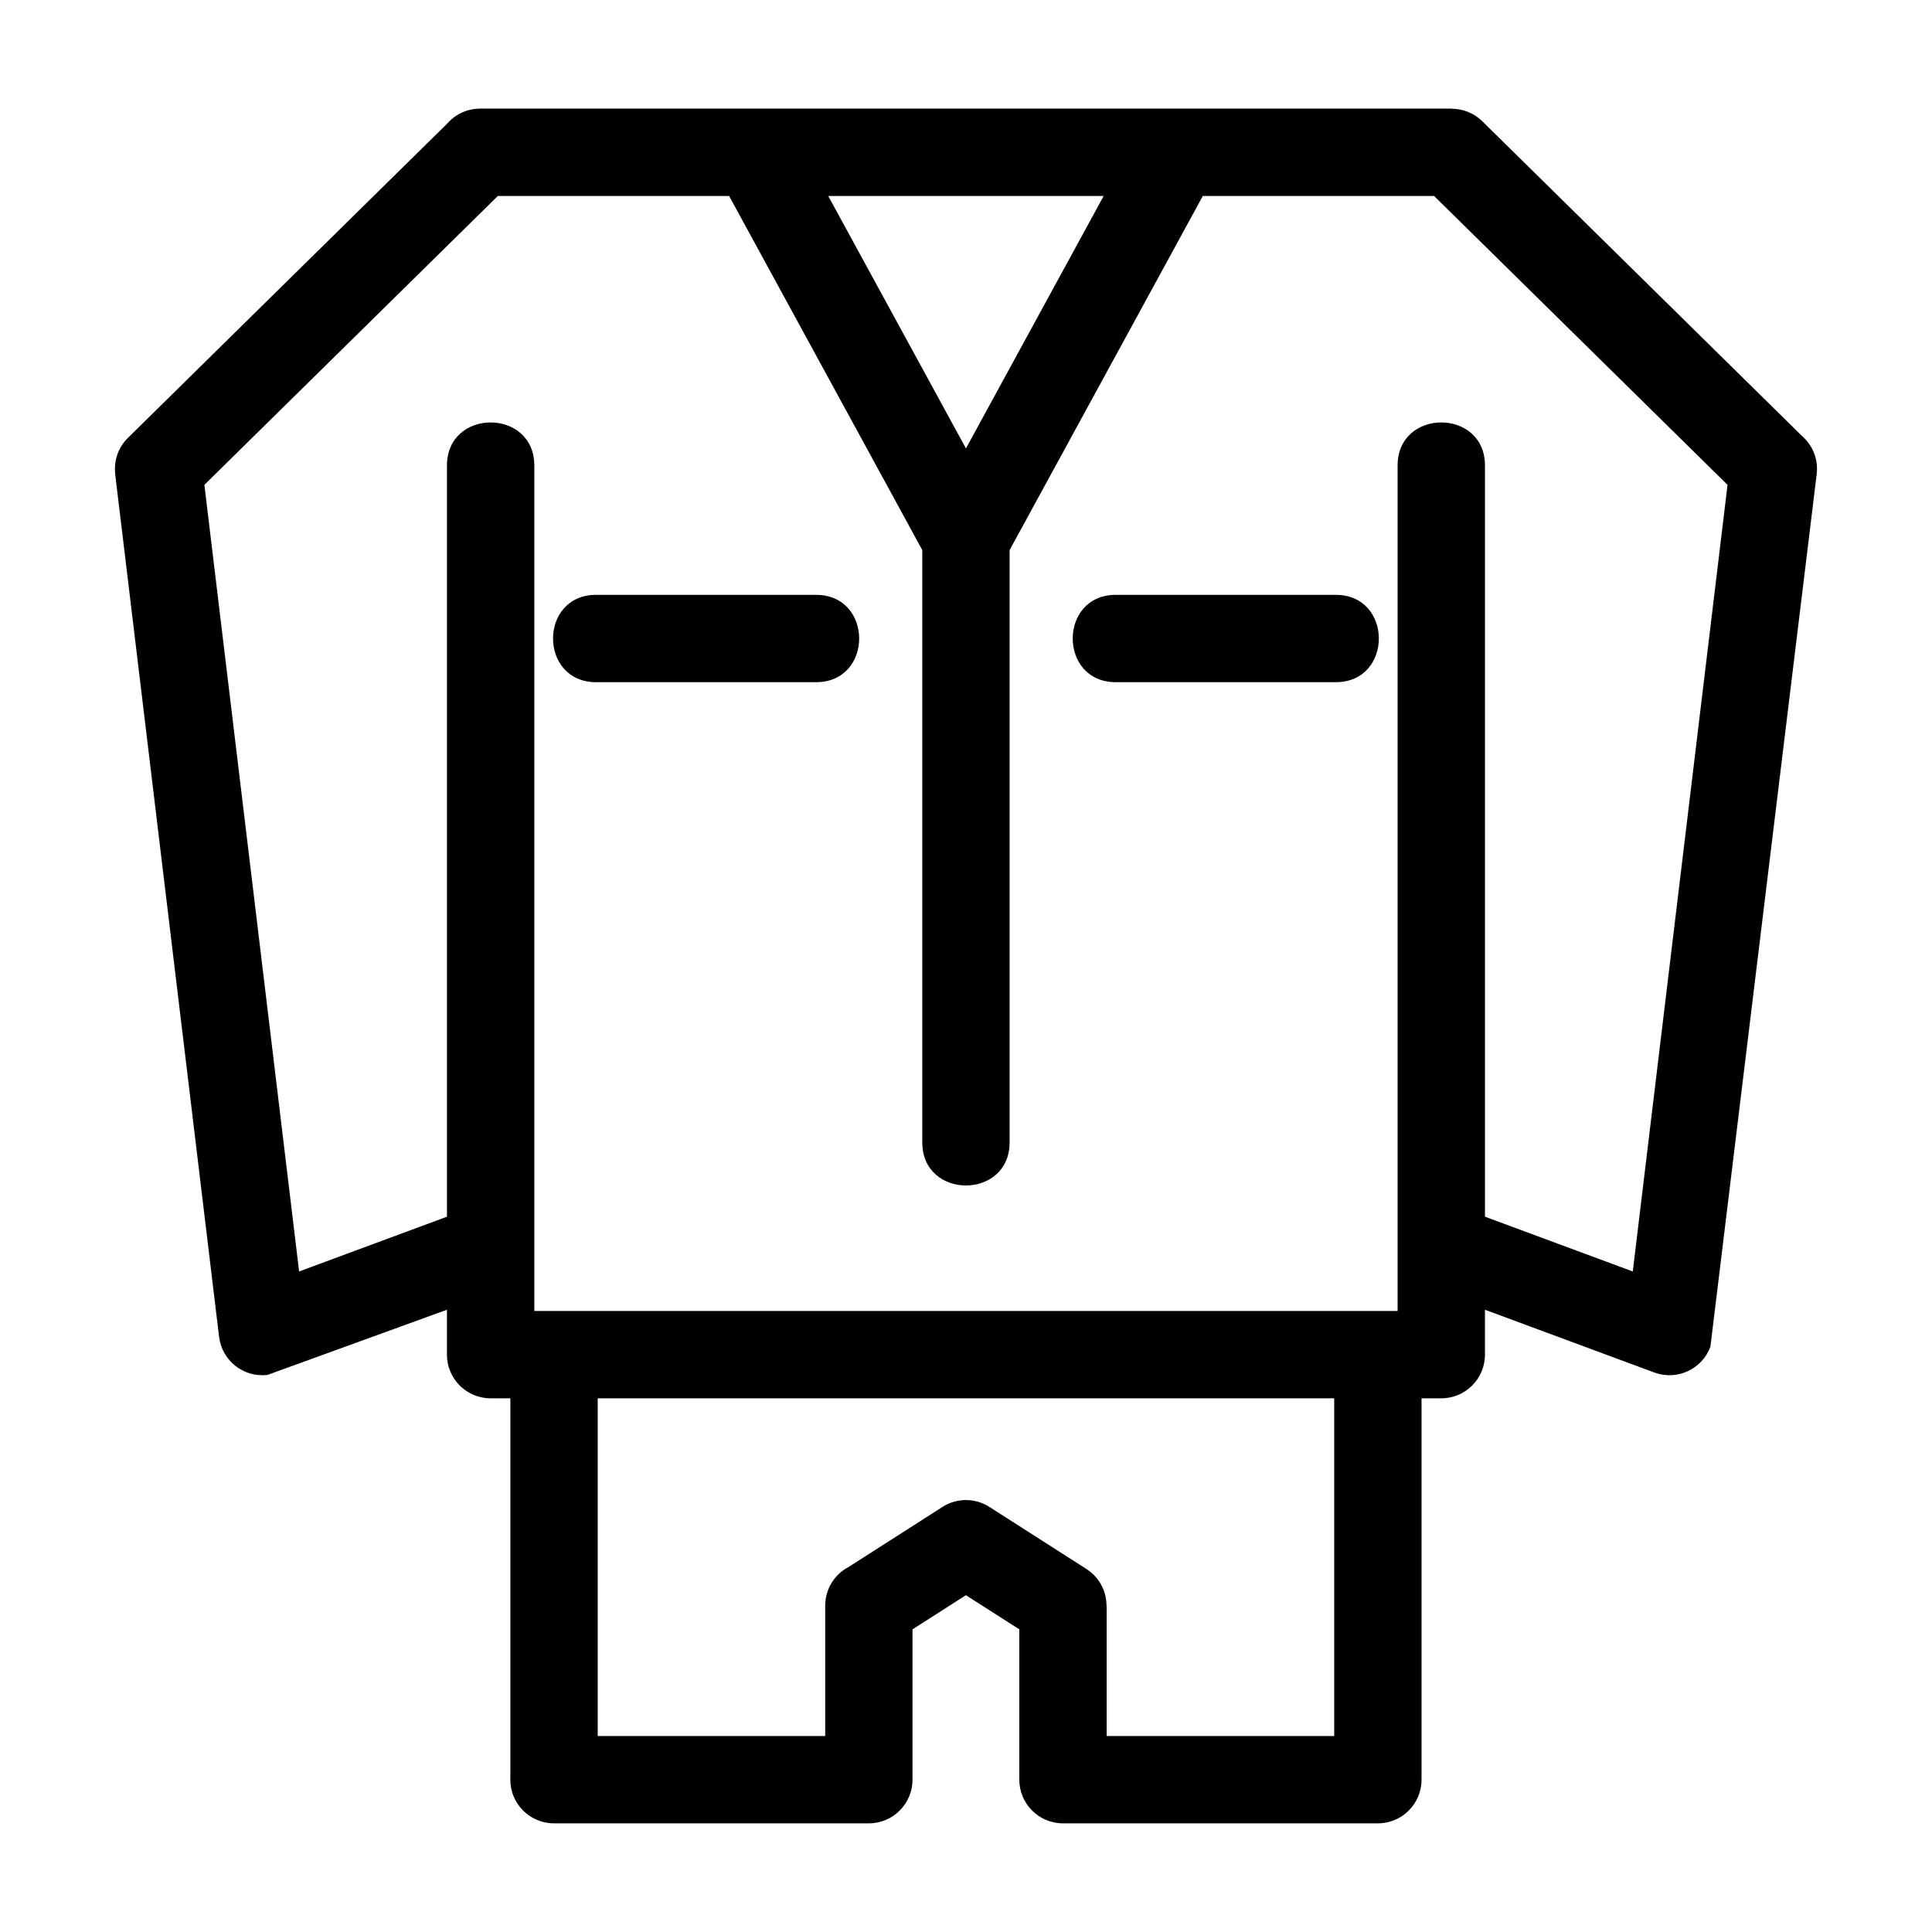 <?xml version="1.0" encoding="UTF-8"?>
<!-- Uploaded to: ICON Repo, www.svgrepo.com, Generator: ICON Repo Mixer Tools -->
<svg fill="#000000" width="800px" height="800px" version="1.1" viewBox="144 144 512 512" xmlns="http://www.w3.org/2000/svg">
 <path d="m514.38 491.42v-224.04c0-15.238 23.152-15.238 23.152 0v199.06l39.172 14.512 25.113-208.46-77.773-76.559h-61.285l-51.199 93.84v156.96c0 15.238-23.148 15.238-23.148 0v-156.96l-51.191-93.84h-61.285l-77.773 76.559 25.105 208.46 39.18-14.512v-199.06c0-15.238 23.148-15.238 23.148 0v224.04zm-120.59 51.918c3.969-2.527 8.895-2.328 12.578 0.117l25.535 16.336c3.445 2.195 5.332 5.914 5.332 9.723h0.047v34.543h60.297v-89.492h-195.18v89.492h60.289v-34.543c0-4.481 2.539-8.359 6.266-10.289l24.836-15.887zm-114.54 72.293v-101.06h-5.231c-6.391 0-11.574-5.184-11.574-11.574v-11.902l-47.551 17.273c-6.336 0.75-12.09-3.785-12.836-10.129l-27.539-228.62h0.023c-0.406-3.422 0.719-6.981 3.367-9.582l84.621-83.301c2.117-2.422 5.238-3.949 8.707-3.949h257.49v0.035c2.922 0 5.848 1.102 8.094 3.309l84.734 83.414c2.785 2.422 4.363 6.137 3.891 10.074l-28.168 231.25c-2.195 5.992-8.836 9.07-14.828 6.871l-44.922-16.645v11.902c0 6.391-5.184 11.574-11.574 11.574h-5.231v101.06c0 6.391-5.184 11.574-11.574 11.574h-83.445c-6.391 0-11.574-5.184-11.574-11.574v-39.84l-14.152-9.051-14.152 9.051v39.84c0 6.391-5.184 11.574-11.574 11.574h-83.438c-6.391 0-11.574-5.184-11.574-11.574zm218.73-313.99c15.238 0 15.238 23.148 0 23.148h-58.27c-15.238 0-15.238-23.148 0-23.148zm-195.99 23.148c-15.238 0-15.238-23.148 0-23.148h58.27c15.238 0 15.238 23.148 0 23.148zm134.49-128.85h-72.988l36.496 66.895 36.496-66.895z"/>
</svg>